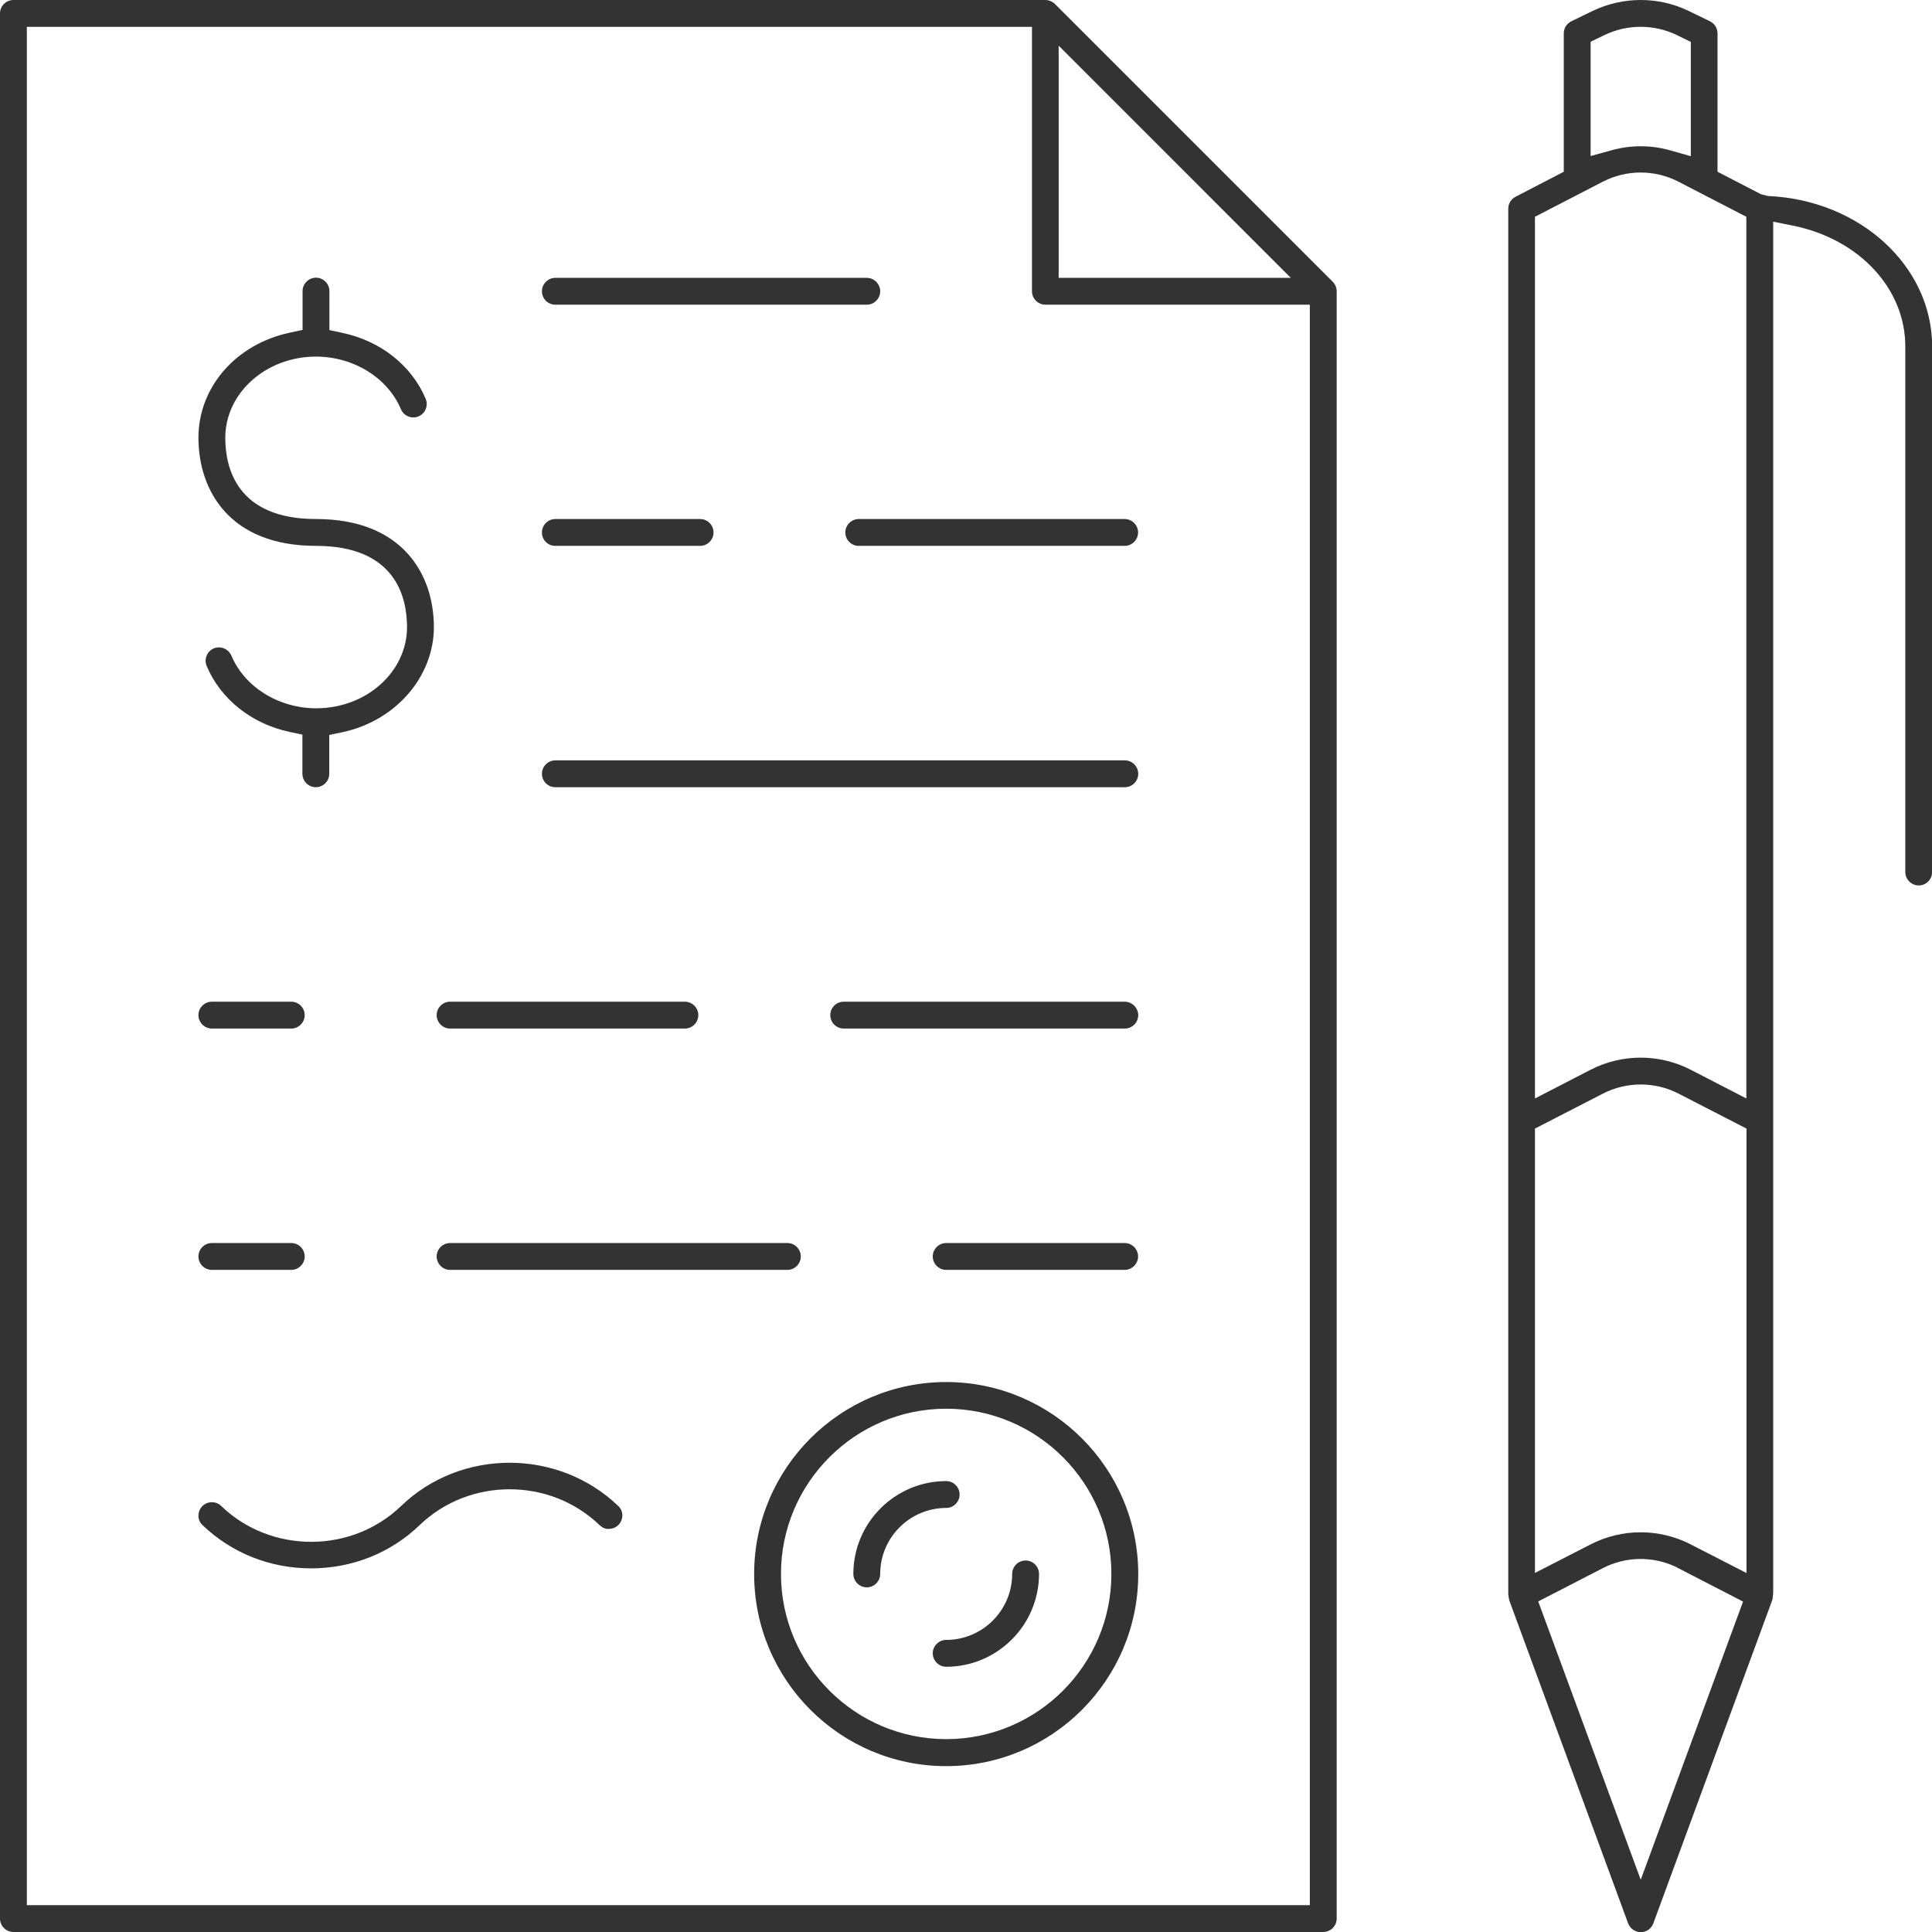 <svg width="120" height="120" viewBox="0 0 120 120" fill="none" xmlns="http://www.w3.org/2000/svg">
<g clip-path="url(#clip0)">
<path d="M109.8 12.173L109.373 12.061L106.678 10.668V2.075C106.678 1.759 106.495 1.464 106.21 1.322L104.868 0.671C103.942 0.224 102.925 0 101.909 0C100.892 0 99.875 0.224 98.939 0.671L97.597 1.322C97.312 1.464 97.129 1.749 97.129 2.075V10.668L94.129 12.224C93.854 12.366 93.681 12.651 93.681 12.966V99.031C93.702 99.142 93.722 99.325 93.742 99.397L101.125 119.461C101.247 119.786 101.563 120.01 101.909 120.01C102.254 120.01 102.57 119.797 102.692 119.461L110.085 99.366C110.095 99.315 110.125 99.122 110.136 98.949V13.77L111.356 14.014C115.464 14.837 118.342 17.919 118.342 21.519V54.163C118.342 54.62 118.719 54.997 119.176 54.997C119.634 54.997 120.01 54.62 120.01 54.163V21.519C120 16.515 115.515 12.417 109.8 12.173ZM98.797 2.593L99.661 2.176C101.064 1.495 102.742 1.495 104.146 2.176L105.02 2.603V9.702L103.729 9.336C102.539 9 101.278 9 100.088 9.336L98.797 9.692V2.593ZM101.909 116.756L95.542 99.468L99.549 97.403C100.942 96.681 102.6 96.641 104.024 97.291H104.034L104.146 97.353L108.264 99.478L101.909 116.756ZM108.468 97.698L105.02 95.929C103.068 94.922 100.739 94.922 98.787 95.929L95.339 97.698V70.098L99.549 67.932C101.024 67.169 102.793 67.169 104.268 67.932L108.478 70.098V97.698H108.468ZM108.468 68.227L105.02 66.448C103.068 65.441 100.739 65.441 98.787 66.448L95.339 68.227V13.464L99.549 11.288C101.024 10.525 102.783 10.525 104.258 11.288L108.468 13.464V68.227Z" fill="#333333"/>
<path d="M53.339 33.905H69.854C70.312 33.905 70.688 33.529 70.688 33.071C70.688 32.614 70.312 32.237 69.854 32.237H53.339C52.881 32.237 52.505 32.614 52.505 33.071C52.505 33.539 52.881 33.905 53.339 33.905Z" fill="#333333"/>
<path d="M34.495 33.905H43.485C43.943 33.905 44.319 33.529 44.319 33.071C44.319 32.614 43.943 32.237 43.485 32.237H34.495C34.037 32.237 33.661 32.614 33.661 33.071C33.661 33.539 34.027 33.905 34.495 33.905Z" fill="#333333"/>
<path d="M34.495 48.895H69.865C70.322 48.895 70.698 48.519 70.698 48.061C70.698 47.603 70.322 47.227 69.865 47.227H34.495C34.037 47.227 33.661 47.603 33.661 48.061C33.661 48.519 34.027 48.895 34.495 48.895Z" fill="#333333"/>
<path d="M34.495 18.925H53.837C54.295 18.925 54.671 18.549 54.671 18.091C54.671 17.634 54.295 17.258 53.837 17.258H34.495C34.037 17.258 33.661 17.634 33.661 18.091C33.661 18.549 34.027 18.925 34.495 18.925Z" fill="#333333"/>
<path d="M69.854 62.217H52.404C51.946 62.217 51.57 62.593 51.57 63.051C51.57 63.509 51.946 63.885 52.404 63.885H69.865C70.322 63.885 70.698 63.509 70.698 63.051C70.688 62.593 70.312 62.217 69.854 62.217Z" fill="#333333"/>
<path d="M27.956 63.885H42.539C42.997 63.885 43.373 63.509 43.373 63.051C43.373 62.593 42.997 62.217 42.539 62.217H27.956C27.498 62.217 27.122 62.593 27.122 63.051C27.122 63.509 27.498 63.885 27.956 63.885Z" fill="#333333"/>
<path d="M13.159 63.885H18.091C18.549 63.885 18.925 63.509 18.925 63.051C18.925 62.593 18.549 62.217 18.091 62.217H13.159C12.702 62.217 12.325 62.593 12.325 63.051C12.325 63.509 12.702 63.885 13.159 63.885Z" fill="#333333"/>
<path d="M69.854 77.207H58.769C58.312 77.207 57.935 77.583 57.935 78.041C57.935 78.498 58.312 78.875 58.769 78.875H69.854C70.312 78.875 70.688 78.498 70.688 78.041C70.688 77.583 70.312 77.207 69.854 77.207Z" fill="#333333"/>
<path d="M27.956 78.875H48.905C49.363 78.875 49.739 78.498 49.739 78.041C49.739 77.583 49.363 77.207 48.905 77.207H27.956C27.498 77.207 27.122 77.583 27.122 78.041C27.122 78.498 27.498 78.875 27.956 78.875Z" fill="#333333"/>
<path d="M13.159 78.875H18.091C18.549 78.875 18.925 78.498 18.925 78.041C18.925 77.583 18.549 77.207 18.091 77.207H13.159C12.702 77.207 12.325 77.583 12.325 78.041C12.325 78.498 12.702 78.875 13.159 78.875Z" fill="#333333"/>
<path d="M24.915 93.539C21.834 96.508 16.82 96.508 13.739 93.539C13.586 93.386 13.383 93.305 13.159 93.305C12.925 93.305 12.712 93.397 12.559 93.559C12.407 93.722 12.325 93.925 12.325 94.149C12.325 94.373 12.417 94.576 12.58 94.729C14.38 96.458 16.77 97.414 19.322 97.414C21.875 97.414 24.264 96.458 26.064 94.729C29.146 91.759 34.159 91.759 37.241 94.729C37.414 94.891 37.617 94.983 37.8 94.963C38.054 94.963 38.258 94.871 38.42 94.709C38.573 94.546 38.654 94.332 38.654 94.119C38.654 93.895 38.563 93.692 38.4 93.539C34.668 89.959 28.627 89.959 24.915 93.539Z" fill="#333333"/>
<path d="M58.769 85.841C52.19 85.841 46.841 91.19 46.841 97.769C46.841 104.349 52.19 109.698 58.769 109.698C65.349 109.698 70.698 104.349 70.698 97.769C70.698 91.19 65.339 85.841 58.769 85.841ZM58.769 108.02C53.115 108.02 48.508 103.413 48.508 97.759C48.508 92.105 53.115 87.498 58.769 87.498C64.424 87.498 69.03 92.105 69.03 97.759C69.03 103.424 64.424 108.02 58.769 108.02Z" fill="#333333"/>
<path d="M63.702 96.925C63.244 96.925 62.868 97.302 62.868 97.759C62.868 100.017 61.027 101.858 58.769 101.858C58.312 101.858 57.935 102.234 57.935 102.692C57.935 103.149 58.312 103.526 58.769 103.526C61.942 103.526 64.535 100.942 64.535 97.759C64.535 97.302 64.159 96.925 63.702 96.925Z" fill="#333333"/>
<path d="M59.603 92.827C59.603 92.369 59.227 91.993 58.77 91.993C55.597 91.993 53.003 94.576 53.003 97.759C53.003 98.217 53.38 98.593 53.837 98.593C54.295 98.593 54.671 98.217 54.671 97.759C54.671 95.502 56.512 93.661 58.77 93.661C59.227 93.661 59.603 93.285 59.603 92.827Z" fill="#333333"/>
<path d="M65.522 0.244C65.359 0.092 65.146 0 64.932 0H0.834C0.376 0 0 0.376 0 0.834V119.166C0 119.624 0.376 120 0.834 120H82.19C82.647 120 83.024 119.624 83.024 119.166V18.091C83.024 17.878 82.932 17.654 82.78 17.502L65.522 0.244ZM65.756 2.837L80.176 17.258H65.756V2.837ZM81.356 118.332H1.668V1.668H64.098V18.091C64.098 18.549 64.475 18.925 64.932 18.925H81.356V118.332Z" fill="#333333"/>
<path d="M19.627 33.905C24.549 33.905 25.281 37.068 25.281 38.949C25.281 41.736 22.749 43.993 19.648 43.993C17.319 43.993 15.193 42.681 14.37 40.719C14.237 40.414 13.932 40.21 13.597 40.21C13.485 40.21 13.383 40.231 13.281 40.271C12.864 40.444 12.661 40.943 12.834 41.359C13.698 43.424 15.63 44.959 17.98 45.458L18.783 45.631V48.061C18.783 48.519 19.159 48.895 19.617 48.895C20.075 48.895 20.451 48.519 20.451 48.061V45.651L21.264 45.478C24.559 44.786 26.949 42.041 26.949 38.949C26.949 35.705 25.027 32.237 19.627 32.237C14.725 32.237 13.993 29.075 13.993 27.193C13.993 24.407 16.525 22.149 19.627 22.149C21.956 22.149 24.081 23.461 24.905 25.424C25.088 25.841 25.576 26.044 25.993 25.861C26.42 25.688 26.614 25.19 26.441 24.773C25.566 22.698 23.634 21.173 21.264 20.675L20.461 20.502V18.081C20.461 17.624 20.085 17.248 19.627 17.248C19.169 17.248 18.793 17.624 18.793 18.081V20.492L17.99 20.665C14.654 21.376 12.325 24.051 12.325 27.183C12.325 30.448 14.248 33.905 19.627 33.905Z" fill="#333333"/>
</g>
<defs>
<clipPath id="clip0">
<rect width="120" height="120" fill="white"/>
</clipPath>
</defs>
</svg>
